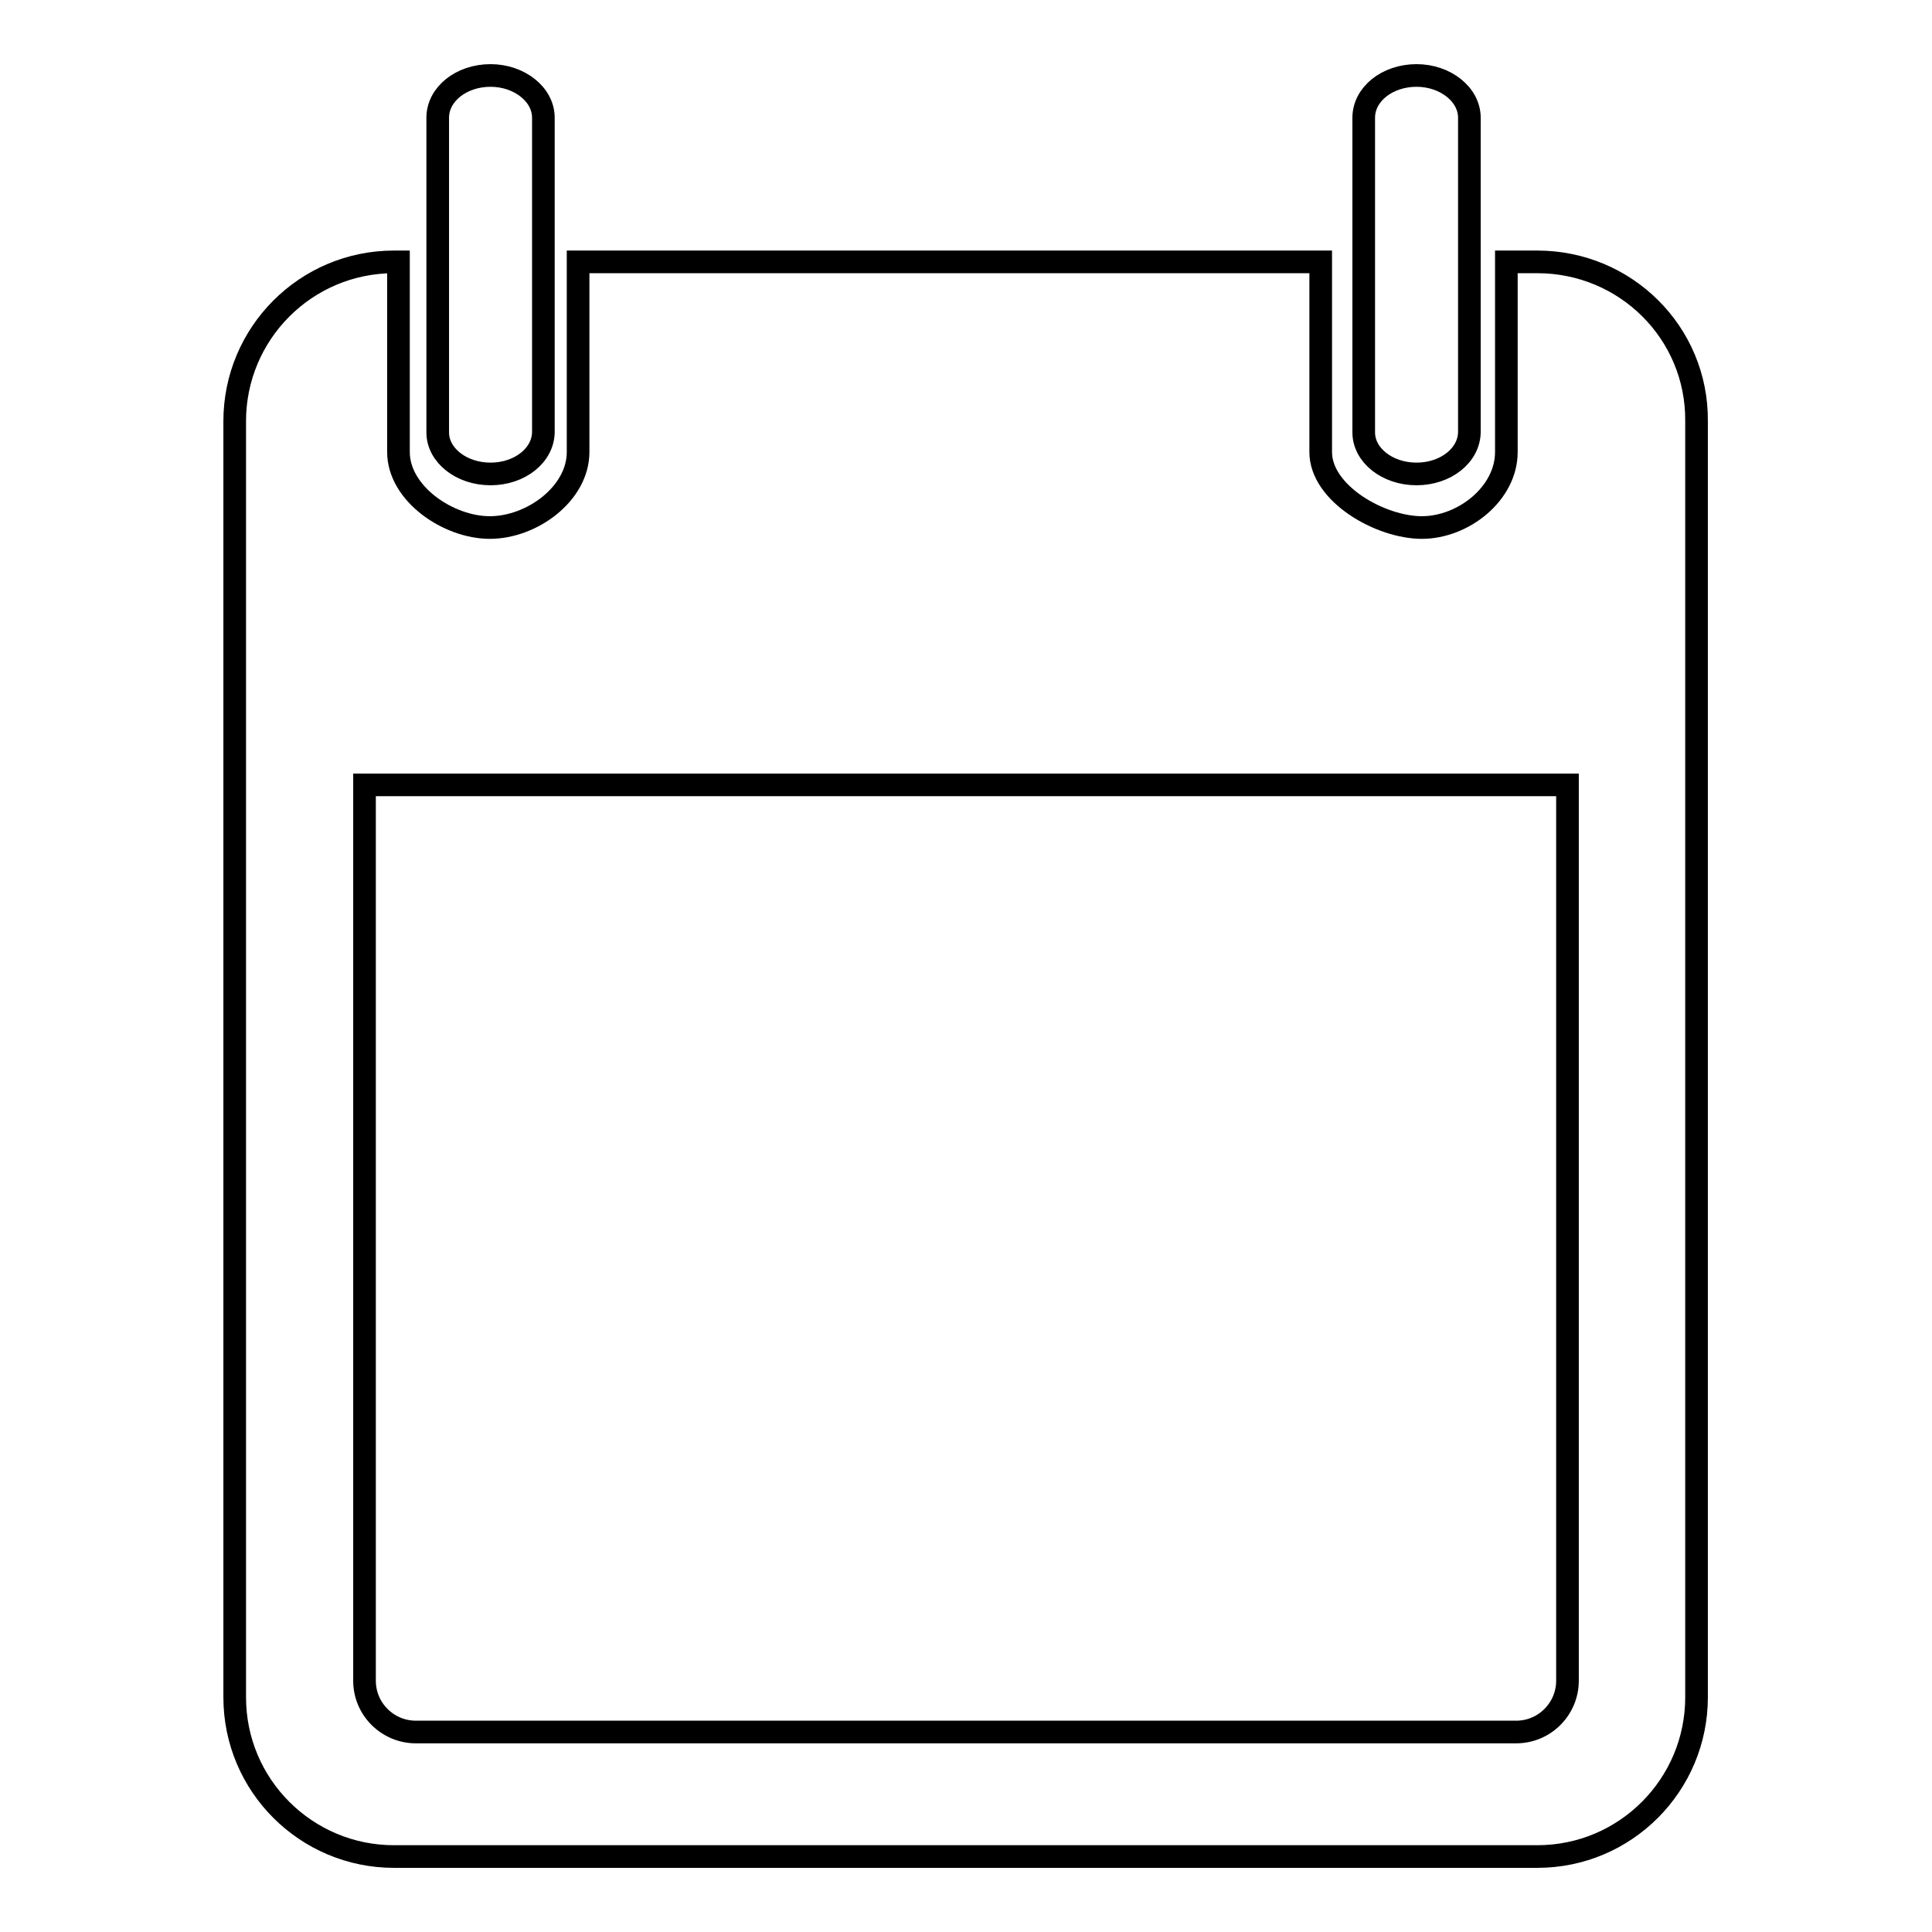 <?xml version="1.0" encoding="utf-8"?>
<!-- Svg Vector Icons : http://www.onlinewebfonts.com/icon -->
<!DOCTYPE svg PUBLIC "-//W3C//DTD SVG 1.1//EN" "http://www.w3.org/Graphics/SVG/1.1/DTD/svg11.dtd">
<svg version="1.1" xmlns="http://www.w3.org/2000/svg" xmlns:xlink="http://www.w3.org/1999/xlink" x="0px" y="0px" viewBox="0 0 256 256" enable-background="new 0 0 256 256" xml:space="preserve">
<g> <path stroke-width="3" fill-opacity="0" stroke="#000000"  d="M65,62.8c3.9,0,7-2.5,7-5.6V15.6c0-3.1-3.2-5.6-7-5.6c-3.9,0-7,2.5-7,5.6v41.7C58,60.3,61.1,62.8,65,62.8z  M203.7,34.7h-4.1v25.2c0,5.5-5.7,10-11.2,10c-5.5,0-13.4-4.5-13.4-10V34.7H76.6v25.2c0,5.5-6.1,10-11.7,10 c-5.5,0-12.1-4.5-12.1-10V34.7h-0.6c-11.7,0-21.1,9.5-21.1,21.1v169.1c0,11.7,9.5,21.1,21.1,21.1h151.5c11.7,0,21.1-9.5,21.1-21.1 V55.8C224.9,44.1,215.4,34.7,203.7,34.7L203.7,34.7z M207.7,222.7c0,3.7-3,6.8-6.8,6.8H55.1c-3.7,0-6.8-3-6.8-6.8V104h159.4V222.7 L207.7,222.7z M187.7,62.8c3.9,0,7-2.5,7-5.6V15.6c0-3.1-3.2-5.6-7-5.6c-3.9,0-7,2.5-7,5.6v41.7C180.7,60.3,183.8,62.8,187.7,62.8z "/></g>
</svg>